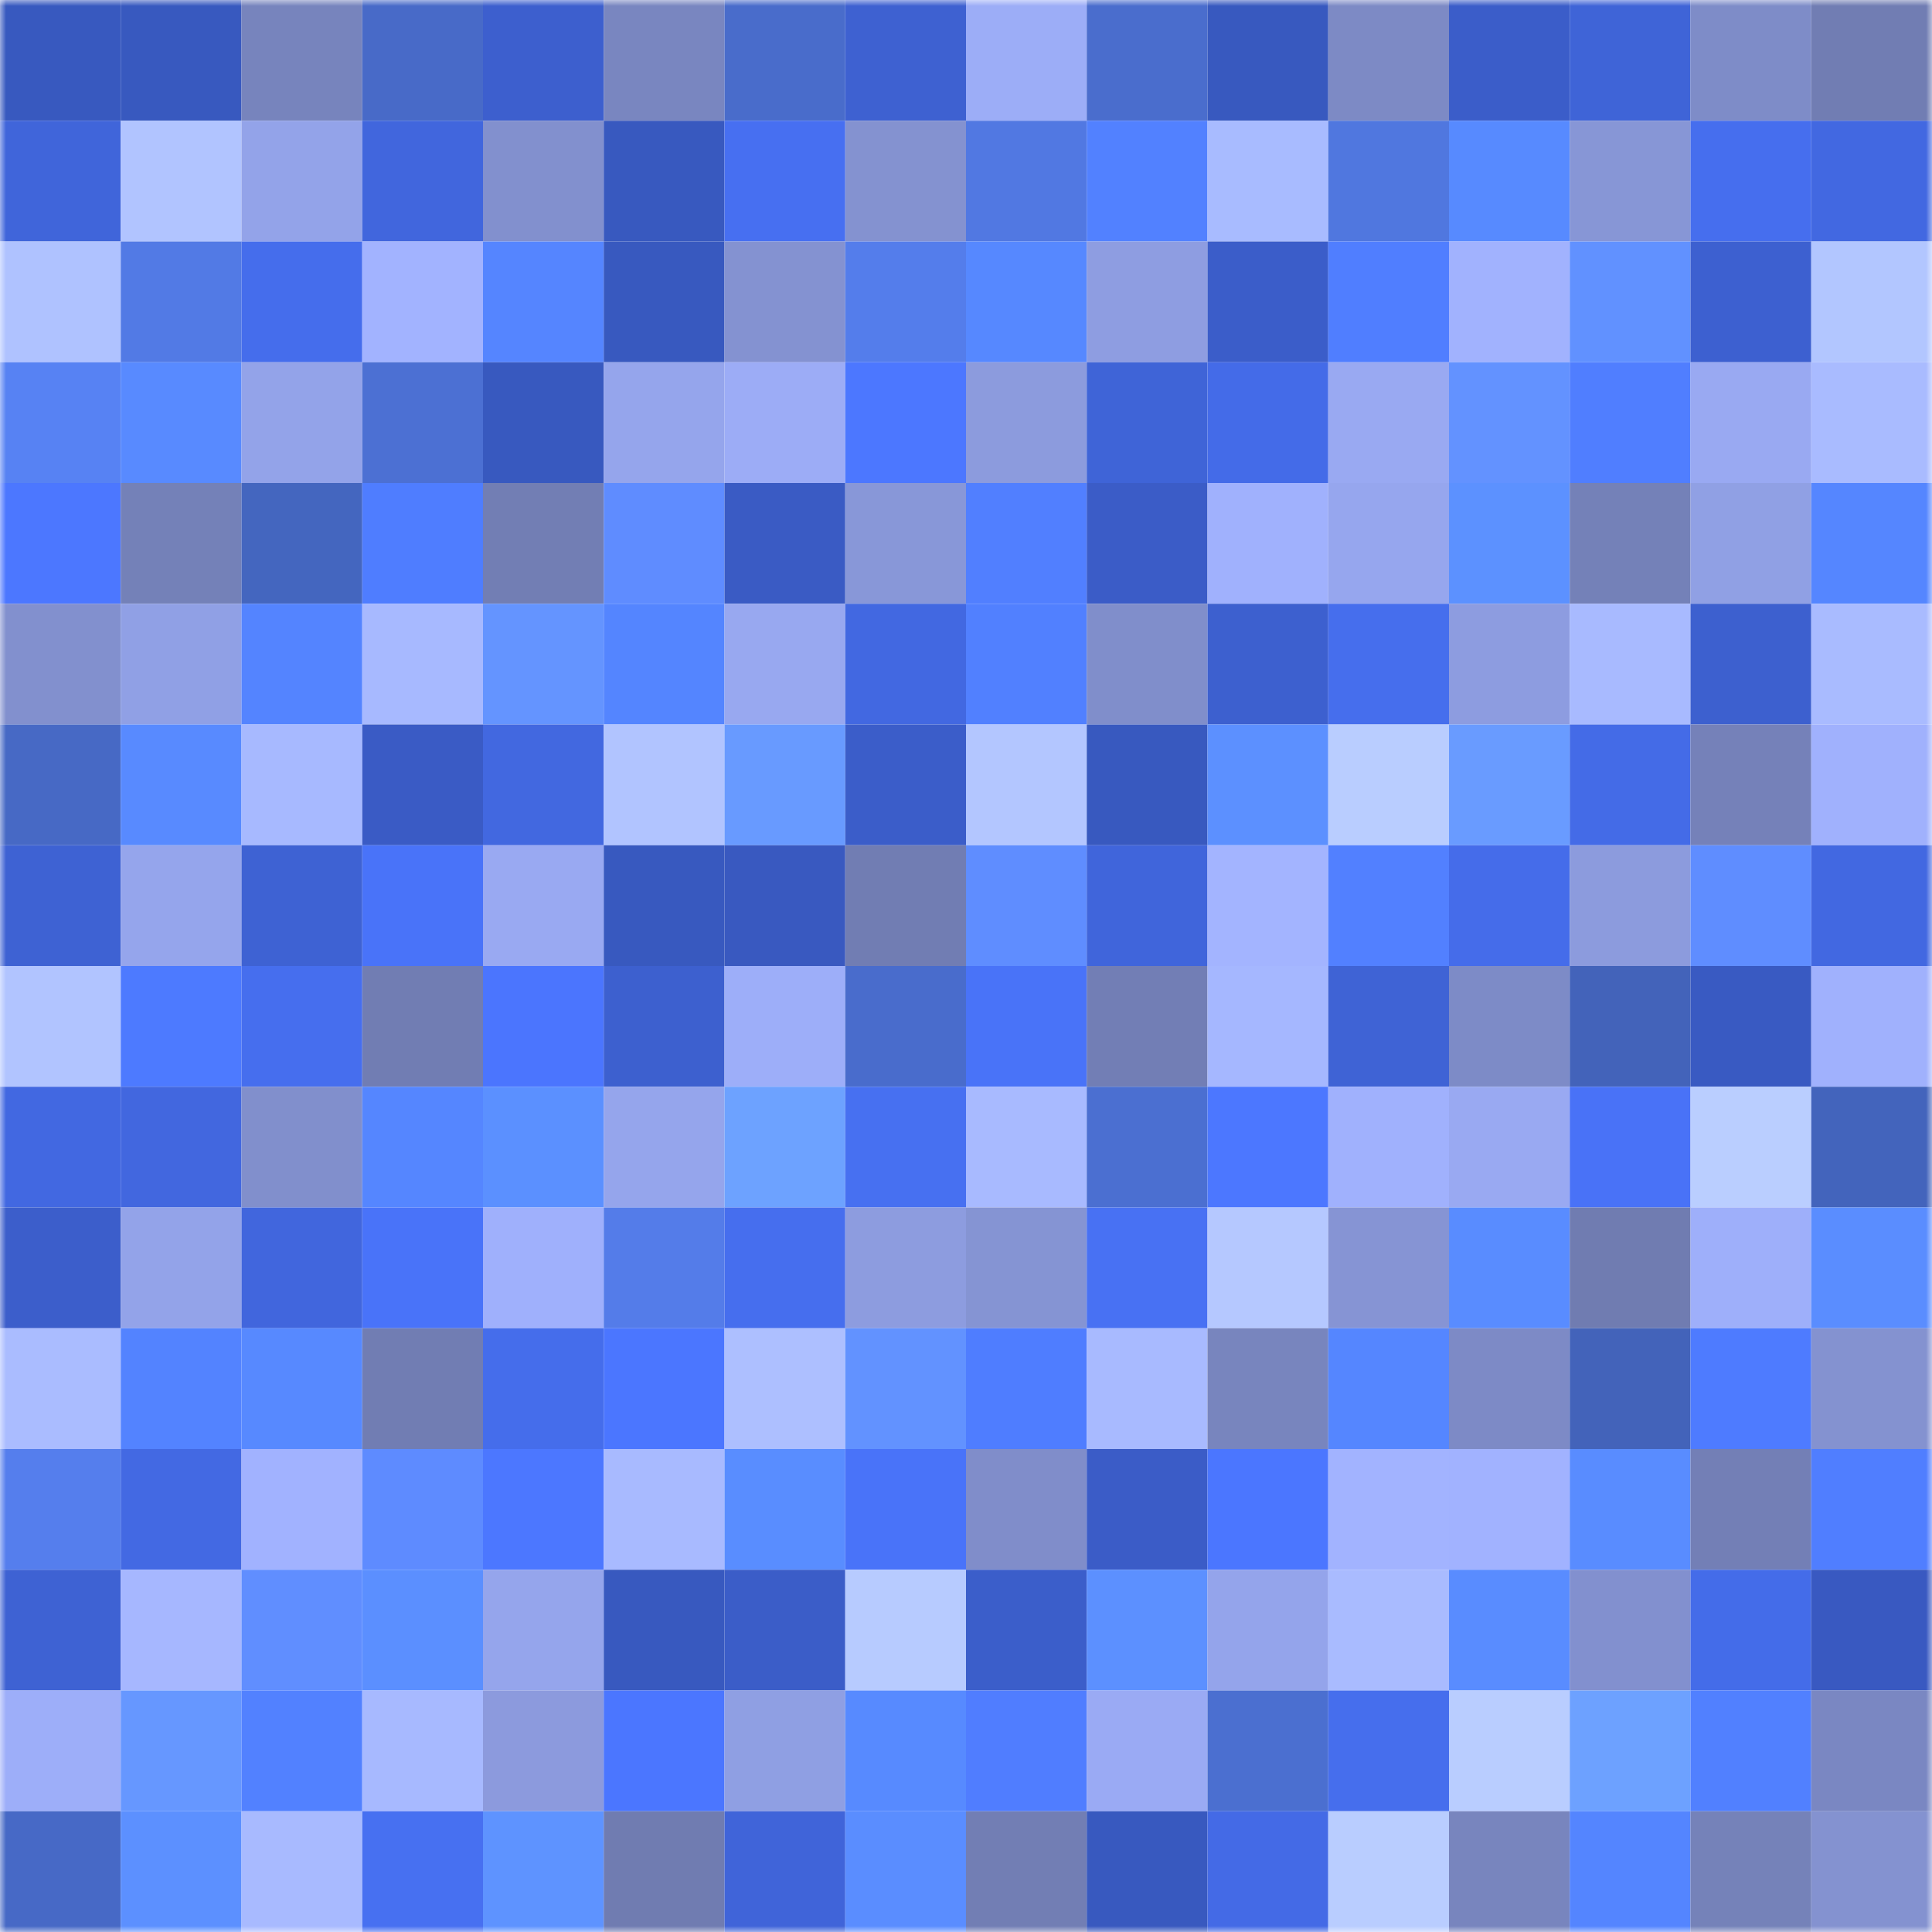 <svg viewBox="0 0 160 160" fill="none" role="img" xmlns="http://www.w3.org/2000/svg" width="240" height="240" name="basenames%2C92club.base.eth"><mask id="688624442" mask-type="alpha" maskUnits="userSpaceOnUse" x="0" y="0" width="160" height="160"><rect width="160" height="160" fill="#FFFFFF"></rect></mask><g mask="url(#688624442)"><rect x="0" y="0" width="10" height="10" fill="#3859bf"></rect><rect x="10" y="0" width="10" height="10" fill="#3859bf"></rect><rect x="20" y="0" width="10" height="10" fill="#7784bd"></rect><rect x="30" y="0" width="10" height="10" fill="#486ac8"></rect><rect x="40" y="0" width="10" height="10" fill="#3d5fce"></rect><rect x="50" y="0" width="10" height="10" fill="#7986c0"></rect><rect x="60" y="0" width="10" height="10" fill="#496ccb"></rect><rect x="70" y="0" width="10" height="10" fill="#3e61d1"></rect><rect x="80" y="0" width="10" height="10" fill="#9cadf7"></rect><rect x="90" y="0" width="10" height="10" fill="#4a6dcd"></rect><rect x="100" y="0" width="10" height="10" fill="#3859bf"></rect><rect x="110" y="0" width="10" height="10" fill="#7d8ac5"></rect><rect x="120" y="0" width="10" height="10" fill="#3b5dc9"></rect><rect x="130" y="0" width="10" height="10" fill="#3f64d7"></rect><rect x="140" y="0" width="10" height="10" fill="#7e8cc8"></rect><rect x="150" y="0" width="10" height="10" fill="#717db3"></rect><rect x="0" y="10" width="10" height="10" fill="#4065da"></rect><rect x="10" y="10" width="10" height="10" fill="#b1c4ff"></rect><rect x="20" y="10" width="10" height="10" fill="#93a3e9"></rect><rect x="30" y="10" width="10" height="10" fill="#4166dd"></rect><rect x="40" y="10" width="10" height="10" fill="#8290ce"></rect><rect x="50" y="10" width="10" height="10" fill="#3859bf"></rect><rect x="60" y="10" width="10" height="10" fill="#476ff1"></rect><rect x="70" y="10" width="10" height="10" fill="#8492d0"></rect><rect x="80" y="10" width="10" height="10" fill="#5178e2"></rect><rect x="90" y="10" width="10" height="10" fill="#5281ff"></rect><rect x="100" y="10" width="10" height="10" fill="#a8bbff"></rect><rect x="110" y="10" width="10" height="10" fill="#5077df"></rect><rect x="120" y="10" width="10" height="10" fill="#578aff"></rect><rect x="130" y="10" width="10" height="10" fill="#8796d6"></rect><rect x="140" y="10" width="10" height="10" fill="#466eee"></rect><rect x="150" y="10" width="10" height="10" fill="#4268e1"></rect><rect x="0" y="20" width="10" height="10" fill="#afc2ff"></rect><rect x="10" y="20" width="10" height="10" fill="#527ae5"></rect><rect x="20" y="20" width="10" height="10" fill="#456dec"></rect><rect x="30" y="20" width="10" height="10" fill="#a2b3ff"></rect><rect x="40" y="20" width="10" height="10" fill="#5585ff"></rect><rect x="50" y="20" width="10" height="10" fill="#3859bf"></rect><rect x="60" y="20" width="10" height="10" fill="#8492d1"></rect><rect x="70" y="20" width="10" height="10" fill="#547deb"></rect><rect x="80" y="20" width="10" height="10" fill="#5688ff"></rect><rect x="90" y="20" width="10" height="10" fill="#8e9de1"></rect><rect x="100" y="20" width="10" height="10" fill="#3b5dc9"></rect><rect x="110" y="20" width="10" height="10" fill="#507eff"></rect><rect x="120" y="20" width="10" height="10" fill="#a1b2fe"></rect><rect x="130" y="20" width="10" height="10" fill="#6191ff"></rect><rect x="140" y="20" width="10" height="10" fill="#3d60d0"></rect><rect x="150" y="20" width="10" height="10" fill="#b2c6ff"></rect><rect x="0" y="30" width="10" height="10" fill="#5782f3"></rect><rect x="10" y="30" width="10" height="10" fill="#588aff"></rect><rect x="20" y="30" width="10" height="10" fill="#93a3e9"></rect><rect x="30" y="30" width="10" height="10" fill="#4c70d3"></rect><rect x="40" y="30" width="10" height="10" fill="#3859bf"></rect><rect x="50" y="30" width="10" height="10" fill="#95a5ec"></rect><rect x="60" y="30" width="10" height="10" fill="#9cacf6"></rect><rect x="70" y="30" width="10" height="10" fill="#4c77ff"></rect><rect x="80" y="30" width="10" height="10" fill="#8c9bdd"></rect><rect x="90" y="30" width="10" height="10" fill="#3f64d7"></rect><rect x="100" y="30" width="10" height="10" fill="#446be8"></rect><rect x="110" y="30" width="10" height="10" fill="#99a9f2"></rect><rect x="120" y="30" width="10" height="10" fill="#6392ff"></rect><rect x="130" y="30" width="10" height="10" fill="#507eff"></rect><rect x="140" y="30" width="10" height="10" fill="#99a9f2"></rect><rect x="150" y="30" width="10" height="10" fill="#a9bbff"></rect><rect x="0" y="40" width="10" height="10" fill="#4c77ff"></rect><rect x="10" y="40" width="10" height="10" fill="#7481b8"></rect><rect x="20" y="40" width="10" height="10" fill="#4466bf"></rect><rect x="30" y="40" width="10" height="10" fill="#4f7dff"></rect><rect x="40" y="40" width="10" height="10" fill="#727eb4"></rect><rect x="50" y="40" width="10" height="10" fill="#5f8cff"></rect><rect x="60" y="40" width="10" height="10" fill="#3a5bc4"></rect><rect x="70" y="40" width="10" height="10" fill="#8897d8"></rect><rect x="80" y="40" width="10" height="10" fill="#517fff"></rect><rect x="90" y="40" width="10" height="10" fill="#3b5cc7"></rect><rect x="100" y="40" width="10" height="10" fill="#a0b1fd"></rect><rect x="110" y="40" width="10" height="10" fill="#96a6ee"></rect><rect x="120" y="40" width="10" height="10" fill="#5c91ff"></rect><rect x="130" y="40" width="10" height="10" fill="#7481b8"></rect><rect x="140" y="40" width="10" height="10" fill="#90a0e4"></rect><rect x="150" y="40" width="10" height="10" fill="#5586ff"></rect><rect x="0" y="50" width="10" height="10" fill="#8290ce"></rect><rect x="10" y="50" width="10" height="10" fill="#90a0e5"></rect><rect x="20" y="50" width="10" height="10" fill="#5484ff"></rect><rect x="30" y="50" width="10" height="10" fill="#a7b9ff"></rect><rect x="40" y="50" width="10" height="10" fill="#6494ff"></rect><rect x="50" y="50" width="10" height="10" fill="#5485ff"></rect><rect x="60" y="50" width="10" height="10" fill="#98a8f0"></rect><rect x="70" y="50" width="10" height="10" fill="#4268e1"></rect><rect x="80" y="50" width="10" height="10" fill="#5180ff"></rect><rect x="90" y="50" width="10" height="10" fill="#808ecb"></rect><rect x="100" y="50" width="10" height="10" fill="#3d60cf"></rect><rect x="110" y="50" width="10" height="10" fill="#466eed"></rect><rect x="120" y="50" width="10" height="10" fill="#8d9ce0"></rect><rect x="130" y="50" width="10" height="10" fill="#a8baff"></rect><rect x="140" y="50" width="10" height="10" fill="#3d60cf"></rect><rect x="150" y="50" width="10" height="10" fill="#a9bbff"></rect><rect x="0" y="60" width="10" height="10" fill="#4769c5"></rect><rect x="10" y="60" width="10" height="10" fill="#588aff"></rect><rect x="20" y="60" width="10" height="10" fill="#a7b9ff"></rect><rect x="30" y="60" width="10" height="10" fill="#3a5bc5"></rect><rect x="40" y="60" width="10" height="10" fill="#4268e0"></rect><rect x="50" y="60" width="10" height="10" fill="#b1c4ff"></rect><rect x="60" y="60" width="10" height="10" fill="#689aff"></rect><rect x="70" y="60" width="10" height="10" fill="#3b5dc9"></rect><rect x="80" y="60" width="10" height="10" fill="#b3c6ff"></rect><rect x="90" y="60" width="10" height="10" fill="#3859bf"></rect><rect x="100" y="60" width="10" height="10" fill="#5c90ff"></rect><rect x="110" y="60" width="10" height="10" fill="#b9cdff"></rect><rect x="120" y="60" width="10" height="10" fill="#699bff"></rect><rect x="130" y="60" width="10" height="10" fill="#446be7"></rect><rect x="140" y="60" width="10" height="10" fill="#7581b9"></rect><rect x="150" y="60" width="10" height="10" fill="#a0b1fd"></rect><rect x="0" y="70" width="10" height="10" fill="#3e62d3"></rect><rect x="10" y="70" width="10" height="10" fill="#95a5ec"></rect><rect x="20" y="70" width="10" height="10" fill="#3e62d3"></rect><rect x="30" y="70" width="10" height="10" fill="#4973f9"></rect><rect x="40" y="70" width="10" height="10" fill="#99a9f2"></rect><rect x="50" y="70" width="10" height="10" fill="#3859bf"></rect><rect x="60" y="70" width="10" height="10" fill="#3959c0"></rect><rect x="70" y="70" width="10" height="10" fill="#717db3"></rect><rect x="80" y="70" width="10" height="10" fill="#5f8dff"></rect><rect x="90" y="70" width="10" height="10" fill="#4065db"></rect><rect x="100" y="70" width="10" height="10" fill="#a3b4ff"></rect><rect x="110" y="70" width="10" height="10" fill="#5280ff"></rect><rect x="120" y="70" width="10" height="10" fill="#456cea"></rect><rect x="130" y="70" width="10" height="10" fill="#8c9bdd"></rect><rect x="140" y="70" width="10" height="10" fill="#5f8dff"></rect><rect x="150" y="70" width="10" height="10" fill="#4268e1"></rect><rect x="0" y="80" width="10" height="10" fill="#b1c4ff"></rect><rect x="10" y="80" width="10" height="10" fill="#4d7aff"></rect><rect x="20" y="80" width="10" height="10" fill="#466eee"></rect><rect x="30" y="80" width="10" height="10" fill="#717db3"></rect><rect x="40" y="80" width="10" height="10" fill="#4b75fe"></rect><rect x="50" y="80" width="10" height="10" fill="#3d60cf"></rect><rect x="60" y="80" width="10" height="10" fill="#9daef9"></rect><rect x="70" y="80" width="10" height="10" fill="#496ccc"></rect><rect x="80" y="80" width="10" height="10" fill="#4973f8"></rect><rect x="90" y="80" width="10" height="10" fill="#727eb5"></rect><rect x="100" y="80" width="10" height="10" fill="#a5b7ff"></rect><rect x="110" y="80" width="10" height="10" fill="#3f63d5"></rect><rect x="120" y="80" width="10" height="10" fill="#7d8bc7"></rect><rect x="130" y="80" width="10" height="10" fill="#4363ba"></rect><rect x="140" y="80" width="10" height="10" fill="#395ac2"></rect><rect x="150" y="80" width="10" height="10" fill="#a0b1fd"></rect><rect x="0" y="90" width="10" height="10" fill="#4268e1"></rect><rect x="10" y="90" width="10" height="10" fill="#4267df"></rect><rect x="20" y="90" width="10" height="10" fill="#818fcc"></rect><rect x="30" y="90" width="10" height="10" fill="#5586ff"></rect><rect x="40" y="90" width="10" height="10" fill="#5b90ff"></rect><rect x="50" y="90" width="10" height="10" fill="#95a5ec"></rect><rect x="60" y="90" width="10" height="10" fill="#6da2ff"></rect><rect x="70" y="90" width="10" height="10" fill="#4770f1"></rect><rect x="80" y="90" width="10" height="10" fill="#a8baff"></rect><rect x="90" y="90" width="10" height="10" fill="#4b6fd1"></rect><rect x="100" y="90" width="10" height="10" fill="#4c77ff"></rect><rect x="110" y="90" width="10" height="10" fill="#a0b1fd"></rect><rect x="120" y="90" width="10" height="10" fill="#99a9f2"></rect><rect x="130" y="90" width="10" height="10" fill="#4972f7"></rect><rect x="140" y="90" width="10" height="10" fill="#baceff"></rect><rect x="150" y="90" width="10" height="10" fill="#4364bc"></rect><rect x="0" y="100" width="10" height="10" fill="#3c5ecb"></rect><rect x="10" y="100" width="10" height="10" fill="#93a3e9"></rect><rect x="20" y="100" width="10" height="10" fill="#4166dd"></rect><rect x="30" y="100" width="10" height="10" fill="#4973f9"></rect><rect x="40" y="100" width="10" height="10" fill="#9fb0fc"></rect><rect x="50" y="100" width="10" height="10" fill="#547ce9"></rect><rect x="60" y="100" width="10" height="10" fill="#466eee"></rect><rect x="70" y="100" width="10" height="10" fill="#8d9cdf"></rect><rect x="80" y="100" width="10" height="10" fill="#8594d3"></rect><rect x="90" y="100" width="10" height="10" fill="#4871f3"></rect><rect x="100" y="100" width="10" height="10" fill="#b5c8ff"></rect><rect x="110" y="100" width="10" height="10" fill="#8694d4"></rect><rect x="120" y="100" width="10" height="10" fill="#598cff"></rect><rect x="130" y="100" width="10" height="10" fill="#707cb1"></rect><rect x="140" y="100" width="10" height="10" fill="#9eaffa"></rect><rect x="150" y="100" width="10" height="10" fill="#5a8dff"></rect><rect x="0" y="110" width="10" height="10" fill="#aabcff"></rect><rect x="10" y="110" width="10" height="10" fill="#5383ff"></rect><rect x="20" y="110" width="10" height="10" fill="#5789ff"></rect><rect x="30" y="110" width="10" height="10" fill="#717db3"></rect><rect x="40" y="110" width="10" height="10" fill="#456deb"></rect><rect x="50" y="110" width="10" height="10" fill="#4b76ff"></rect><rect x="60" y="110" width="10" height="10" fill="#adbfff"></rect><rect x="70" y="110" width="10" height="10" fill="#6292ff"></rect><rect x="80" y="110" width="10" height="10" fill="#4f7dff"></rect><rect x="90" y="110" width="10" height="10" fill="#a8baff"></rect><rect x="100" y="110" width="10" height="10" fill="#7885be"></rect><rect x="110" y="110" width="10" height="10" fill="#5586ff"></rect><rect x="120" y="110" width="10" height="10" fill="#7d8ac6"></rect><rect x="130" y="110" width="10" height="10" fill="#4363ba"></rect><rect x="140" y="110" width="10" height="10" fill="#4e7bff"></rect><rect x="150" y="110" width="10" height="10" fill="#8492d0"></rect><rect x="0" y="120" width="10" height="10" fill="#557eed"></rect><rect x="10" y="120" width="10" height="10" fill="#4369e3"></rect><rect x="20" y="120" width="10" height="10" fill="#a1b2ff"></rect><rect x="30" y="120" width="10" height="10" fill="#5e8bff"></rect><rect x="40" y="120" width="10" height="10" fill="#4c77ff"></rect><rect x="50" y="120" width="10" height="10" fill="#a8baff"></rect><rect x="60" y="120" width="10" height="10" fill="#598dff"></rect><rect x="70" y="120" width="10" height="10" fill="#4973f9"></rect><rect x="80" y="120" width="10" height="10" fill="#808dca"></rect><rect x="90" y="120" width="10" height="10" fill="#3b5cc7"></rect><rect x="100" y="120" width="10" height="10" fill="#4b76ff"></rect><rect x="110" y="120" width="10" height="10" fill="#a2b3ff"></rect><rect x="120" y="120" width="10" height="10" fill="#a1b2ff"></rect><rect x="130" y="120" width="10" height="10" fill="#598cff"></rect><rect x="140" y="120" width="10" height="10" fill="#737fb6"></rect><rect x="150" y="120" width="10" height="10" fill="#507eff"></rect><rect x="0" y="130" width="10" height="10" fill="#3e62d3"></rect><rect x="10" y="130" width="10" height="10" fill="#a6b7ff"></rect><rect x="20" y="130" width="10" height="10" fill="#608eff"></rect><rect x="30" y="130" width="10" height="10" fill="#5b8fff"></rect><rect x="40" y="130" width="10" height="10" fill="#95a5ec"></rect><rect x="50" y="130" width="10" height="10" fill="#3859bf"></rect><rect x="60" y="130" width="10" height="10" fill="#3b5dc8"></rect><rect x="70" y="130" width="10" height="10" fill="#b7cbff"></rect><rect x="80" y="130" width="10" height="10" fill="#3b5eca"></rect><rect x="90" y="130" width="10" height="10" fill="#5c90ff"></rect><rect x="100" y="130" width="10" height="10" fill="#94a4eb"></rect><rect x="110" y="130" width="10" height="10" fill="#a9bbff"></rect><rect x="120" y="130" width="10" height="10" fill="#598cff"></rect><rect x="130" y="130" width="10" height="10" fill="#8290cf"></rect><rect x="140" y="130" width="10" height="10" fill="#446ce9"></rect><rect x="150" y="130" width="10" height="10" fill="#3959c1"></rect><rect x="0" y="140" width="10" height="10" fill="#9daef9"></rect><rect x="10" y="140" width="10" height="10" fill="#6697ff"></rect><rect x="20" y="140" width="10" height="10" fill="#5281ff"></rect><rect x="30" y="140" width="10" height="10" fill="#a7b9ff"></rect><rect x="40" y="140" width="10" height="10" fill="#8c9add"></rect><rect x="50" y="140" width="10" height="10" fill="#4b76ff"></rect><rect x="60" y="140" width="10" height="10" fill="#8f9fe3"></rect><rect x="70" y="140" width="10" height="10" fill="#578aff"></rect><rect x="80" y="140" width="10" height="10" fill="#507dff"></rect><rect x="90" y="140" width="10" height="10" fill="#9aaaf4"></rect><rect x="100" y="140" width="10" height="10" fill="#4b6fd0"></rect><rect x="110" y="140" width="10" height="10" fill="#466eed"></rect><rect x="120" y="140" width="10" height="10" fill="#b9cdff"></rect><rect x="130" y="140" width="10" height="10" fill="#6da1ff"></rect><rect x="140" y="140" width="10" height="10" fill="#5180ff"></rect><rect x="150" y="140" width="10" height="10" fill="#7a87c2"></rect><rect x="0" y="150" width="10" height="10" fill="#4769c6"></rect><rect x="10" y="150" width="10" height="10" fill="#5c90ff"></rect><rect x="20" y="150" width="10" height="10" fill="#a8baff"></rect><rect x="30" y="150" width="10" height="10" fill="#4770f1"></rect><rect x="40" y="150" width="10" height="10" fill="#5e93ff"></rect><rect x="50" y="150" width="10" height="10" fill="#707cb1"></rect><rect x="60" y="150" width="10" height="10" fill="#4064d9"></rect><rect x="70" y="150" width="10" height="10" fill="#5a8dff"></rect><rect x="80" y="150" width="10" height="10" fill="#727eb4"></rect><rect x="90" y="150" width="10" height="10" fill="#3859bf"></rect><rect x="100" y="150" width="10" height="10" fill="#446ae6"></rect><rect x="110" y="150" width="10" height="10" fill="#b9cdff"></rect><rect x="120" y="150" width="10" height="10" fill="#7885be"></rect><rect x="130" y="150" width="10" height="10" fill="#5485ff"></rect><rect x="140" y="150" width="10" height="10" fill="#7582b9"></rect><rect x="150" y="150" width="10" height="10" fill="#8492d0"></rect></g></svg>
